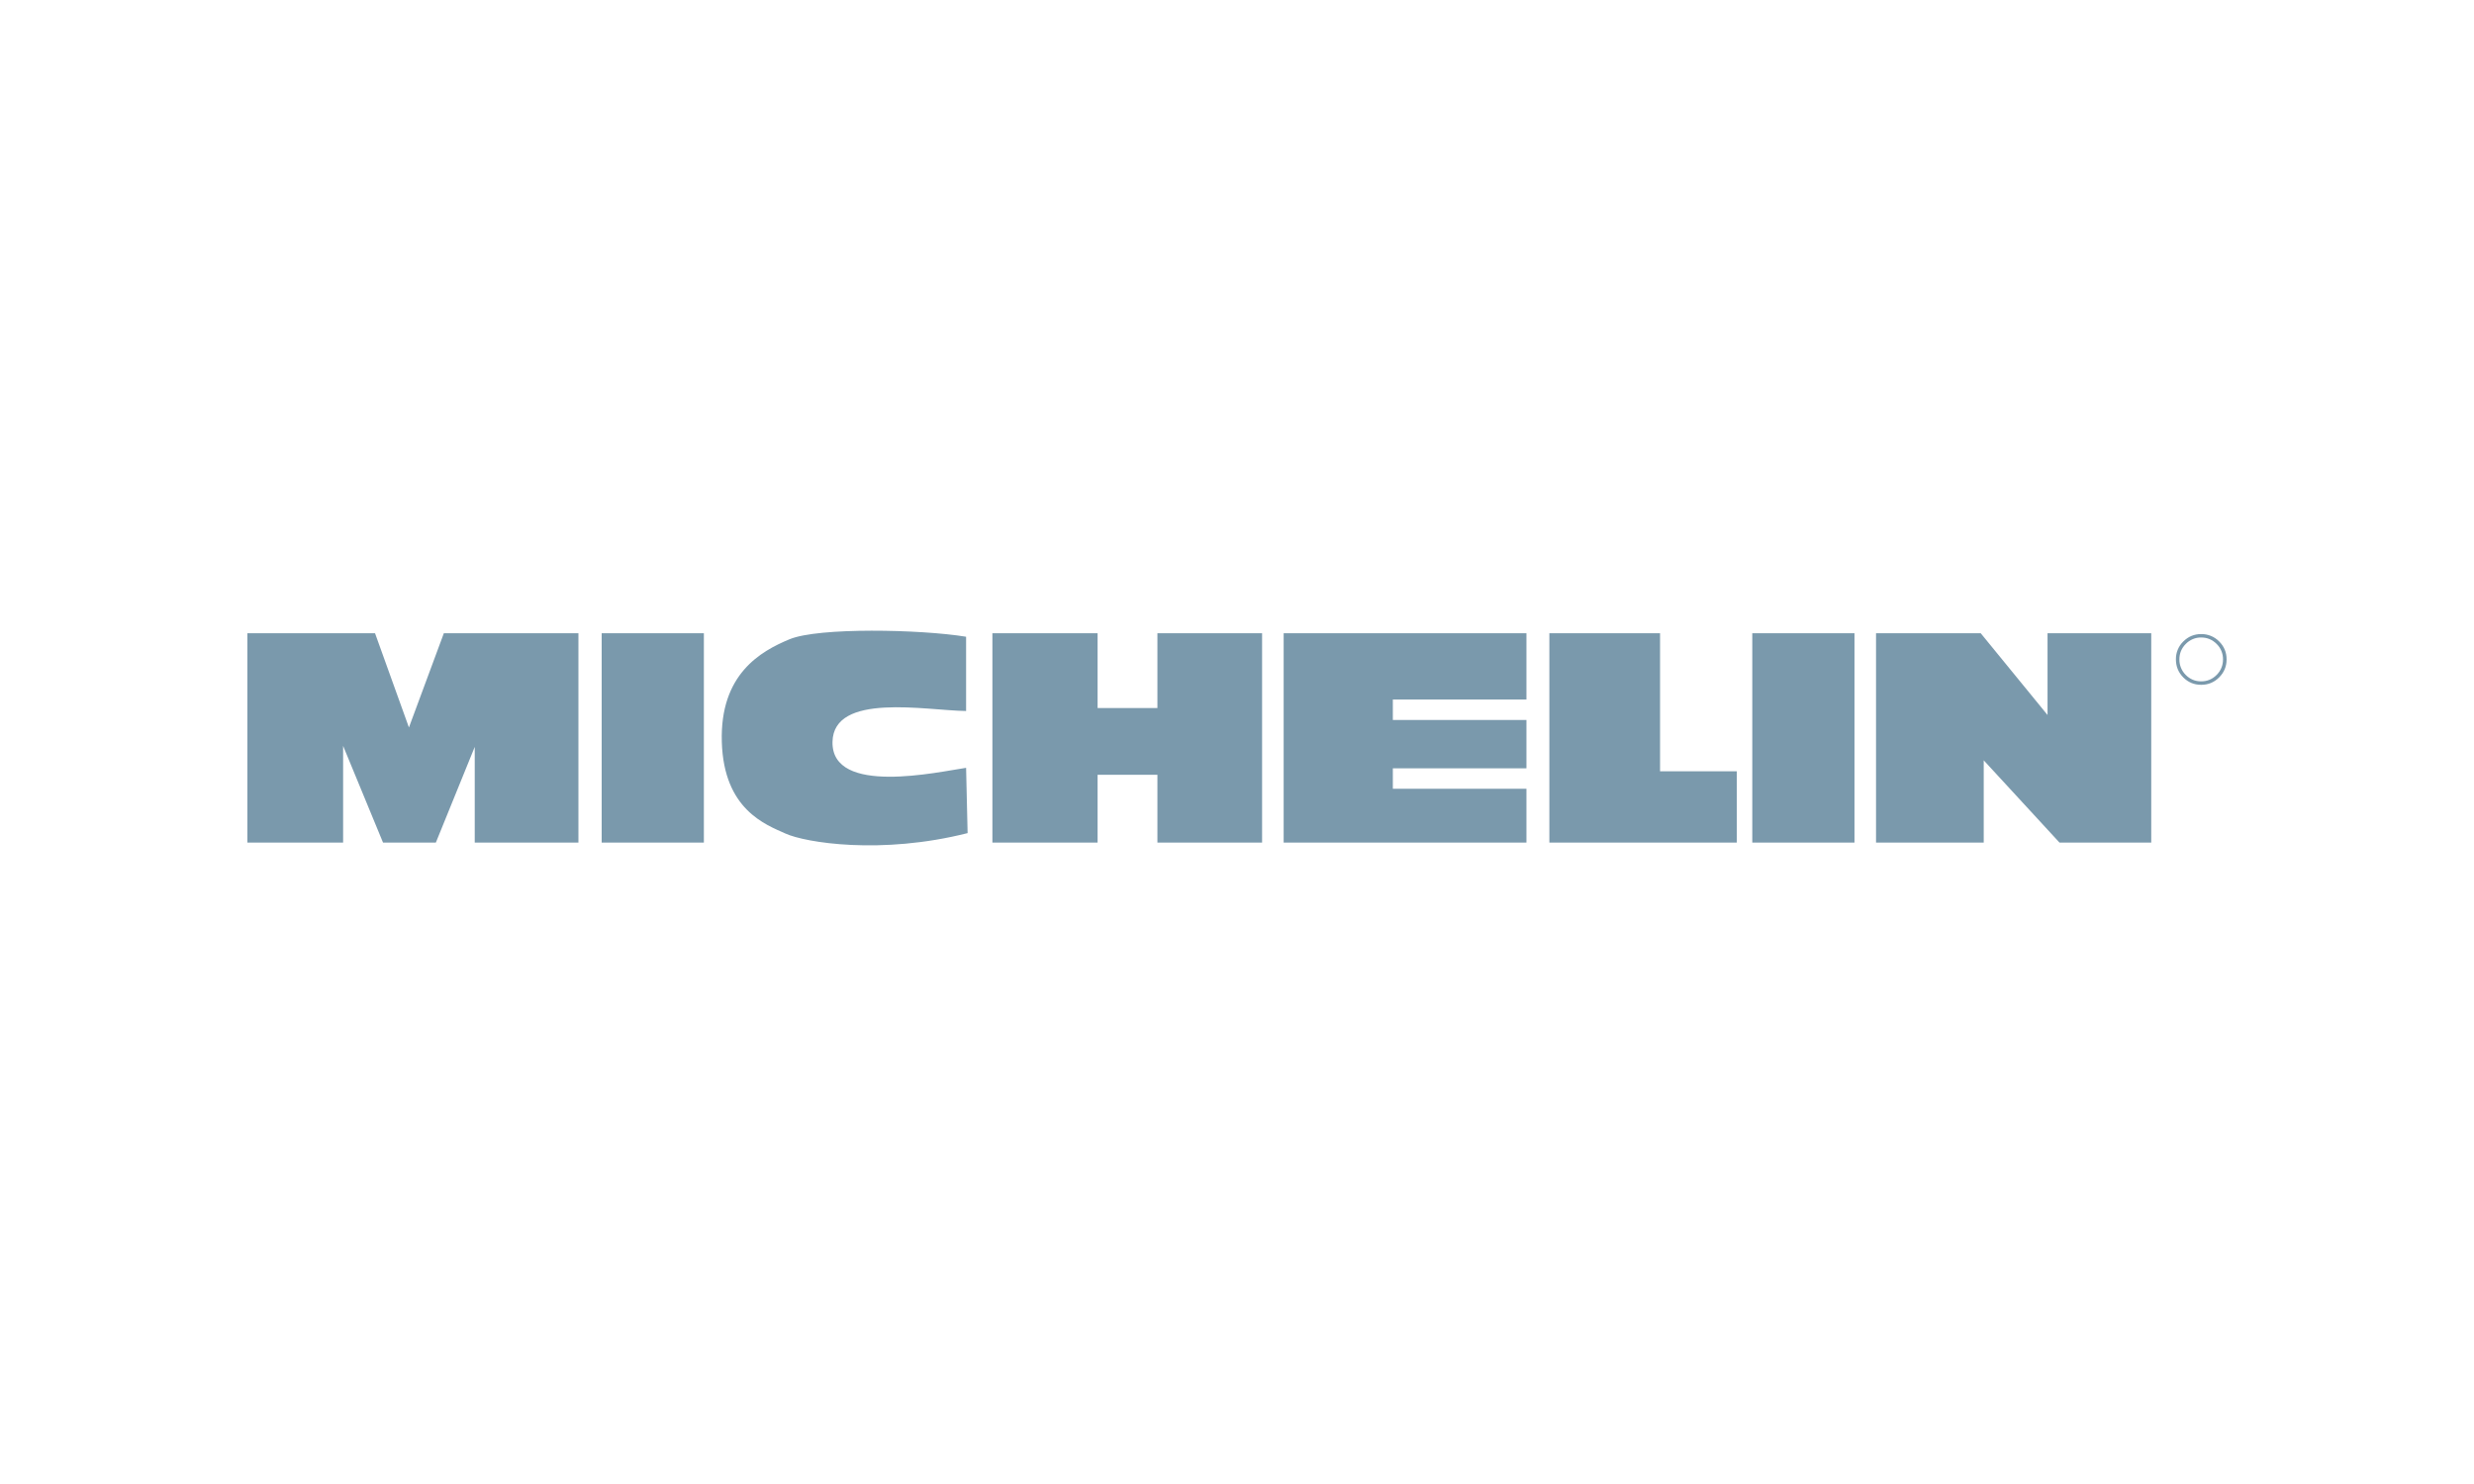 <svg width="100" height="60" viewBox="0 0 100 60" fill="none" xmlns="http://www.w3.org/2000/svg">
<path fill-rule="evenodd" clip-rule="evenodd" d="M10 34.067V25.603H15.159L16.529 29.412L17.94 25.603H23.38V34.067H19.189V30.198L17.617 34.067H15.482L13.869 30.157V34.067H10ZM74.959 34.067V25.603H70.828V34.067H74.959ZM62.626 25.603V34.067H70.203V31.185H67.1V25.603H62.626ZM40.113 25.603V34.067H44.365V31.326H46.783V34.067H51.014V25.603H46.783V28.626H44.365V25.603H40.113ZM51.886 25.603V34.067H61.699V31.89H56.299V31.064H61.699V29.109H56.299V28.283H61.699V25.603H51.886ZM75.83 34.067V25.603H80.062L82.762 28.908V25.603H86.954V34.067H83.246L80.183 30.741V34.067H75.83V34.067ZM39.05 25.744C37.197 25.442 33.086 25.361 31.916 25.845C30.748 26.329 29.096 27.256 29.176 29.996C29.256 32.736 30.949 33.341 31.755 33.704C32.561 34.067 35.604 34.57 39.111 33.684L39.05 31.044C37.942 31.205 33.609 32.192 33.65 29.996C33.687 27.981 37.438 28.727 39.05 28.747V25.744V25.744ZM28.451 34.067V25.603H24.32V34.067H28.451V34.067ZM89.699 25.935C89.605 25.839 89.492 25.762 89.367 25.711C89.242 25.66 89.108 25.634 88.973 25.636C88.691 25.636 88.45 25.736 88.251 25.935C88.154 26.029 88.077 26.141 88.026 26.266C87.974 26.39 87.949 26.524 87.951 26.659C87.951 26.944 88.049 27.186 88.248 27.387C88.447 27.588 88.689 27.688 88.973 27.688C89.257 27.688 89.499 27.588 89.699 27.387C89.9 27.186 90 26.943 90 26.659C90 26.376 89.9 26.134 89.699 25.935ZM89.597 27.288C89.426 27.461 89.217 27.548 88.972 27.548C88.728 27.548 88.52 27.461 88.348 27.288C88.265 27.206 88.2 27.108 88.156 27C88.112 26.892 88.09 26.776 88.092 26.659C88.092 26.415 88.178 26.207 88.349 26.035C88.43 25.951 88.527 25.885 88.634 25.84C88.741 25.795 88.856 25.773 88.972 25.775C89.216 25.775 89.425 25.862 89.597 26.035C89.68 26.116 89.746 26.213 89.79 26.32C89.834 26.428 89.856 26.543 89.855 26.659C89.855 26.905 89.769 27.115 89.597 27.288V27.288Z" fill="#7A99AC"/>
</svg>
